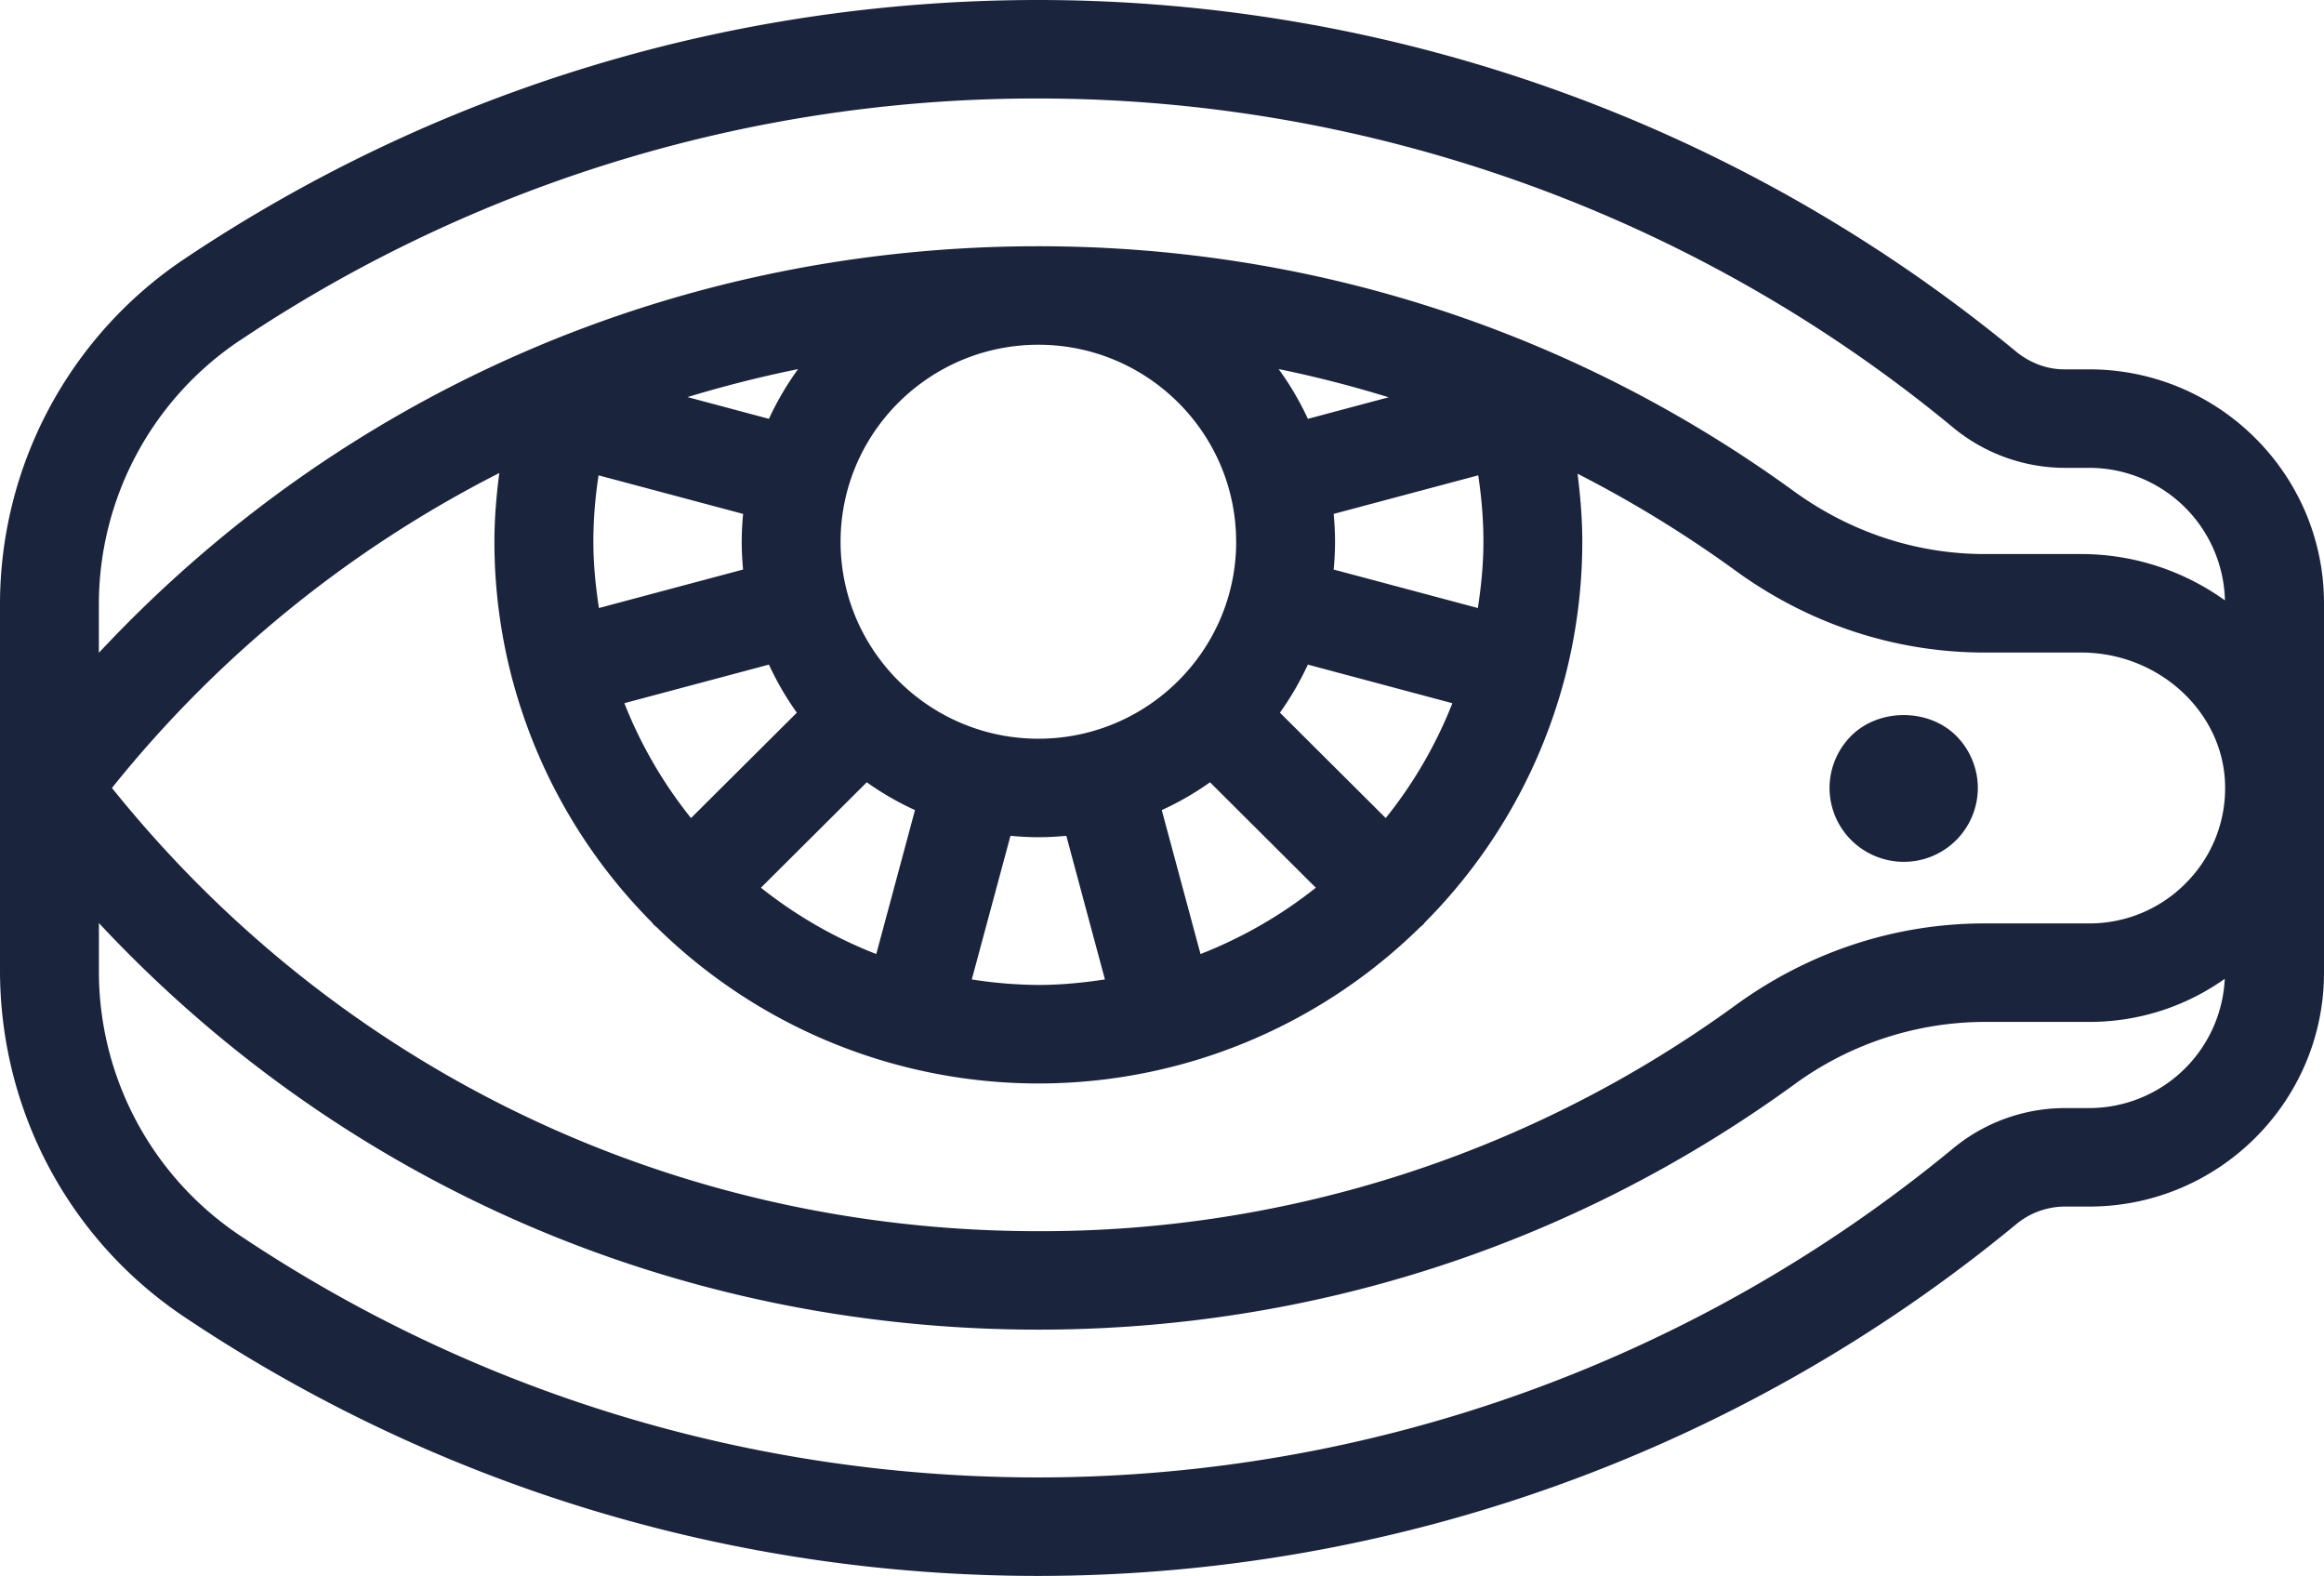 <?xml version="1.0" encoding="UTF-8"?>
<svg xmlns="http://www.w3.org/2000/svg" width="59" height="40" viewBox="0 0 59 40">
    <path fill="#1A243C" fill-rule="evenodd" d="M46.999 21.325a1.876 1.876 0 0 1-.552-1.324c0-.494.2-.975.552-1.326.703-.7 1.959-.7 2.662 0 .351.35.551.832.551 1.326a1.879 1.879 0 0 1-1.882 1.874c-.496 0-.98-.2-1.331-.55zm6.039 6.8h-.635a4.47 4.47 0 0 0-2.835 1.037A36.512 36.512 0 0 1 26.362 37.5c-7.265 0-14.28-2.127-20.288-6.152a8.061 8.061 0 0 1-3.563-6.718v-1.201c6.157 6.594 14.669 10.32 23.85 10.32 6.944 0 13.579-2.15 19.185-6.219a8.213 8.213 0 0 1 4.845-1.592h2.647a5.92 5.92 0 0 0 3.443-1.094 3.447 3.447 0 0 1-3.443 3.281zM6.074 8.652A36.32 36.32 0 0 1 26.362 2.5c8.457 0 16.699 2.961 23.207 8.339a4.467 4.467 0 0 0 2.834 1.036h.635a3.447 3.447 0 0 1 3.447 3.364 6.257 6.257 0 0 0-3.646-1.176h-2.448c-1.734 0-3.409-.551-4.845-1.592C39.94 8.4 33.305 6.25 26.362 6.25 17.18 6.25 8.668 9.976 2.51 16.57v-1.2a8.063 8.063 0 0 1 3.563-6.719zm6.949 8.65l.001.006.002.005a13.742 13.742 0 0 0 3.518 6.093c.019.022.033.045.054.066.02.02.043.035.065.054a13.82 13.82 0 0 0 6.115 3.501l.01.004h.006a13.804 13.804 0 0 0 7.135.001h.006l.01-.004a13.822 13.822 0 0 0 6.115-3.502c.021-.019.044-.033.066-.053.02-.02.035-.044.054-.066a13.748 13.748 0 0 0 3.517-6.093l.002-.005c0-.002 0-.005.002-.007.304-1.133.469-2.324.469-3.552 0-.577-.048-1.152-.12-1.726a30.32 30.32 0 0 1 4.018 2.466c1.868 1.356 4.055 2.073 6.323 2.073h2.448c1.956 0 3.593 1.494 3.649 3.33a3.406 3.406 0 0 1-.974 2.501 3.43 3.43 0 0 1-2.476 1.044H50.39c-2.268 0-4.455.716-6.323 2.072a29.958 29.958 0 0 1-17.706 5.74c-9.246 0-17.764-4.087-23.519-11.25a30.038 30.038 0 0 1 9.834-7.994c-.075.579-.124 1.16-.124 1.744 0 1.228.165 2.419.47 3.552zm6.498-6.671l-2.066-.552c.92-.28 1.855-.517 2.806-.71a7.49 7.49 0 0 0-.74 1.262zm11.862 3.119c0 2.757-2.253 5-5.021 5-2.769 0-5.022-2.243-5.022-5s2.253-5 5.022-5c2.768 0 5.02 2.243 5.02 5zm1.82-3.12a7.453 7.453 0 0 0-.742-1.262c.943.192 1.875.433 2.793.716l-2.051.547zm1.977 10.134l-2.686-2.675c.273-.382.51-.79.709-1.22l3.669.98a11.22 11.22 0 0 1-1.692 2.915zm2.48-7.014c0 .573-.057 1.132-.141 1.683l-3.661-.977c.022-.232.035-.468.035-.706 0-.238-.013-.474-.035-.706l3.67-.979c.085.558.132 1.122.132 1.685zm-12.007 7.465c.234.021.47.035.709.035s.475-.014.709-.035l.98 3.645c-.552.084-1.114.14-1.69.14a11.27 11.27 0 0 1-1.69-.14l.982-3.645zm-6.788-6.759l-3.66.977c-.084-.55-.141-1.11-.141-1.683 0-.563.046-1.127.132-1.685l3.67.979a7.509 7.509 0 0 0-.036.706c0 .238.013.474.035.706zm-3.014 3.392l3.67-.979c.198.43.435.838.709 1.22l-2.687 2.675a11.22 11.22 0 0 1-1.692-2.916zm3.467 4.684l2.687-2.676c.383.272.792.509 1.224.706l-.983 3.654a11.316 11.316 0 0 1-2.928-1.684zm11.16 1.684l-.984-3.654a7.469 7.469 0 0 0 1.225-.706l2.686 2.676c-.878.7-1.864 1.267-2.928 1.684zm22.56-14.841h-.635c-.435 0-.873-.163-1.231-.46A39.035 39.035 0 0 0 26.362 0c-7.766 0-15.266 2.275-21.69 6.578A10.555 10.555 0 0 0 0 15.37v9.26c0 3.545 1.747 6.832 4.673 8.792C11.096 37.725 18.596 40 26.362 40a39.035 39.035 0 0 0 24.81-8.915 1.95 1.95 0 0 1 1.231-.46h.635c3.287 0 5.962-2.663 5.962-5.937v-9.375c0-3.274-2.675-5.938-5.962-5.938z"/>
</svg>
